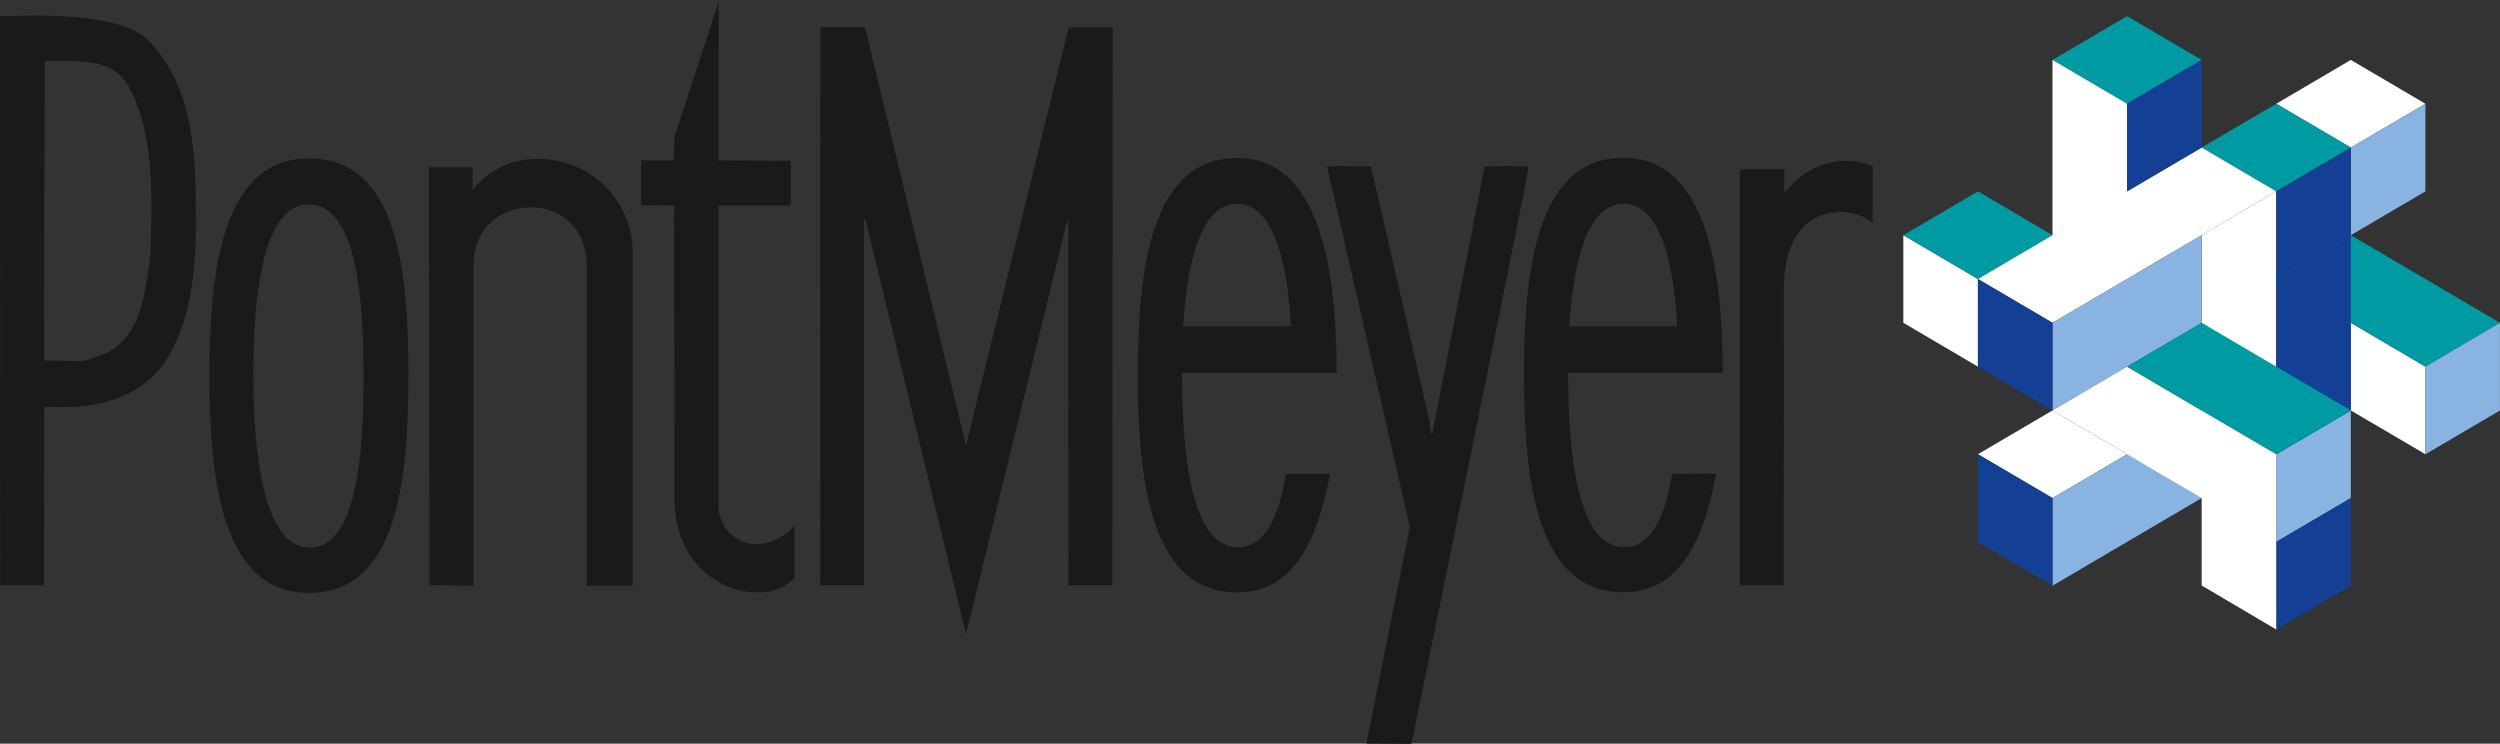 <svg id="Laag_1" data-name="Laag 1" xmlns="http://www.w3.org/2000/svg" viewBox="0 0 559.02 166.29"><rect x="0" y="0" width="559.02" height="166.29" fill="#333333" stroke="none"/><defs><style>.cls-1{fill:#1a1a18;}.cls-2{fill:#fff;}.cls-3{fill:#009aa3;}.cls-4{fill:#89b4e1;}.cls-5{fill:#134094;}</style></defs><polygon class="cls-1" points="216.01 99.62 238.97 6.16 248.81 6.16 248.72 130.87 238.91 130.87 238.88 48.7 238.7 49.07 216.01 141.81 198.09 67.87 193.55 49.21 193.21 48.87 193.21 130.87 183.4 130.88 183.45 6.1 193.42 6.1 216.01 99.62"/><path class="cls-1" d="M68.23,72.32c-1.18,8.9-2,20.2-12.11,23.11-3.37,1.54-4.43.85-11.53.85L44.43,96l.13-66.58.29-.17c6.22.25,14.13-1,18.16,5.13,6.23,10.79,5.56,25.34,5.22,37.92m-.67-47.84c-7.49-7-31.63-5-33-5.22l.07,127.26h9.78l.08-39.8,6.73-.08c7.74-.43,14.8-2.91,19.85-9.42,6-8.9,7.23-19.77,7.32-31.15,0-15.23-.17-30.81-10.85-41.59" transform="translate(-34.58 -15.66)"/><path class="cls-1" d="M453.36,52.89l-.05,12.58c-3.37-2.74-8.08-3-12-1.46-6.73,3-8,10.87-7.83,17.81l-.05,64.7h-9.79v-93h9.93v5.14c.93-.77,1.68-1.8,2.69-2.74,4.54-3.94,11.41-5.65,17.13-3.08" transform="translate(-34.58 -15.66)"/><path class="cls-1" d="M343.28,62.13l11,47.93a10.82,10.82,0,0,0,.5,2.91l11.78-60.08c3.36-.08,6.47-.08,9.84,0C375.58,58.62,350.18,182,350.18,182l-10.07-.06,9.73-48.46s-18-78.45-18.53-80.67l9.79.05Z" transform="translate(-34.58 -15.66)"/><path class="cls-1" d="M91.22,99.54c0,17,2.2,38.57,12.57,38.57,10.7,0,12.1-21.4,12.1-38.57,0-17.35-1.68-38.18-12.24-38.18S91.22,82.57,91.22,99.54m12.43-48.45c19.67,0,22.25,24.39,22.25,48.45s-2.58,48.69-22.25,48.69c-19.25,0-22.24-24.59-22.24-48.56s3-48.58,22.24-48.58" transform="translate(-34.58 -15.66)"/><path class="cls-1" d="M176.06,71.8v74.83H165.8l0-71.14c0-10-7.17-13.47-12.22-13.47-6.59,0-13.18,4-13.13,13.47l0,71.14-9.84-.11-.12-93.46h9.76V58.2a18.11,18.11,0,0,1,14.92-7A21,21,0,0,1,176.06,71.8" transform="translate(-34.58 -15.66)"/><path class="cls-1" d="M195.24,51.52l16.15.09v10H195.24v66.93a8.62,8.62,0,0,0,8.4,8.83,11.56,11.56,0,0,0,8.59-4.21V145a11.41,11.41,0,0,1-8.58,3.11c-7.7,0-18.36-6.42-18.25-21.26v-5.65l-.08-59.56-7.4-.09v-10h7.37l.11-5.3,9.95-30.39-.08-.17Z" transform="translate(-34.58 -15.66)"/><path class="cls-1" d="M299.13,88.63c.56-8.44,2.38-27.41,12.12-27.41s11.57,19.19,12,27.42Zm23,33c-1.5,9.31-4.58,16.41-10.75,16.41-10.37,0-12.51-20.54-12.51-39h34.59C333.45,75,329.4,51,311.23,51,292,51,289,75.6,289,99.57s3,48.56,22.24,48.56c12.56,0,17.89-11.42,20.77-26.53Z" transform="translate(-34.58 -15.66)"/><path class="cls-1" d="M385.49,88.63c.55-8.44,2.38-27.41,12.11-27.41,9.89,0,11.58,19.19,12,27.42Zm23,33C407,130.9,403.9,138,397.73,138c-10.38,0-12.51-20.54-12.51-39H419.8c0-24.06-4-48.06-22.21-48.06-19.25,0-22.24,24.62-22.24,48.59s3,48.56,22.24,48.56c12.56,0,17.89-11.42,20.77-26.53Z" transform="translate(-34.58 -15.66)"/><polygon class="cls-2" points="492.31 111.37 508.98 101.57 492.31 91.78 475.63 101.57 492.31 111.37"/><polygon class="cls-2" points="425.6 72.18 442.27 81.98 442.27 62.39 425.6 52.59 425.6 72.18"/><polygon class="cls-2" points="525.66 91.78 542.34 101.57 542.34 81.98 525.66 72.18 525.66 91.78"/><polygon class="cls-2" points="525.66 33 542.34 23.2 525.66 13.4 508.99 23.2 525.66 33"/><polygon class="cls-2" points="492.31 72.18 492.31 91.78 508.98 81.98 508.98 62.39 508.98 42.79 492.31 52.59 492.31 72.18"/><polygon class="cls-3" points="508.98 62.39 525.66 72.18 542.34 81.98 559.02 72.18 525.66 52.59 508.98 62.39"/><polygon class="cls-3" points="475.63 23.2 492.31 13.4 475.63 3.61 458.95 13.4 475.63 23.2"/><polygon class="cls-3" points="508.98 42.79 525.66 33 508.98 23.2 492.31 33 508.98 42.79"/><polygon class="cls-3" points="442.28 62.38 458.95 52.59 442.28 42.79 425.6 52.59 442.28 62.38"/><polygon class="cls-2" points="458.95 72.18 458.95 72.18 492.31 52.59 508.98 42.79 492.31 32.99 475.63 42.79 475.63 23.2 458.95 13.4 458.95 52.59 442.28 62.39 458.95 72.18"/><polygon class="cls-2" points="442.28 101.57 458.95 111.37 475.63 101.57 458.95 91.78 442.28 101.57"/><polygon class="cls-4" points="475.63 101.58 475.63 101.58 458.95 111.37 458.95 130.97 492.31 111.37 492.31 91.78 475.63 101.58"/><polygon class="cls-4" points="525.66 33 525.66 52.59 542.34 42.79 542.34 23.2 525.66 33"/><polygon class="cls-4" points="542.34 81.98 542.34 101.58 559.01 91.78 559.01 72.19 542.34 81.98"/><polygon class="cls-4" points="508.98 101.57 508.98 121.17 525.66 111.37 525.66 91.78 508.98 101.57"/><polygon class="cls-4" points="492.31 52.59 475.63 62.39 458.96 72.19 458.96 91.78 475.63 81.98 492.31 72.19 492.31 52.59"/><polygon class="cls-5" points="508.98 101.58 525.66 91.78 525.66 72.18 508.98 81.98 508.98 101.58"/><polygon class="cls-5" points="442.28 121.17 458.95 130.96 458.95 111.37 442.28 101.58 442.28 121.17"/><polygon class="cls-5" points="508.98 121.17 508.98 140.76 525.66 130.96 525.66 111.37 508.98 121.17"/><polygon class="cls-5" points="508.98 81.98 525.66 72.19 525.66 52.59 508.98 62.39 508.98 81.98"/><polygon class="cls-5" points="525.66 33 508.99 42.79 508.99 62.39 525.66 52.59 525.66 33"/><polygon class="cls-5" points="475.63 23.2 475.63 42.79 492.31 33 492.31 13.4 475.63 23.2"/><polygon class="cls-5" points="442.28 81.98 458.95 91.78 458.95 72.18 442.28 62.39 442.28 81.98"/><polygon class="cls-2" points="508.98 101.57 508.98 101.57 492.31 91.78 475.63 81.98 458.96 91.78 475.63 101.57 492.31 111.37 492.31 130.92 508.98 140.76 508.98 121.17 508.98 101.57"/><polygon class="cls-3" points="508.98 81.98 492.31 72.18 475.63 81.98 492.31 91.78 508.98 101.58 525.66 91.78 508.98 81.98"/></svg>
